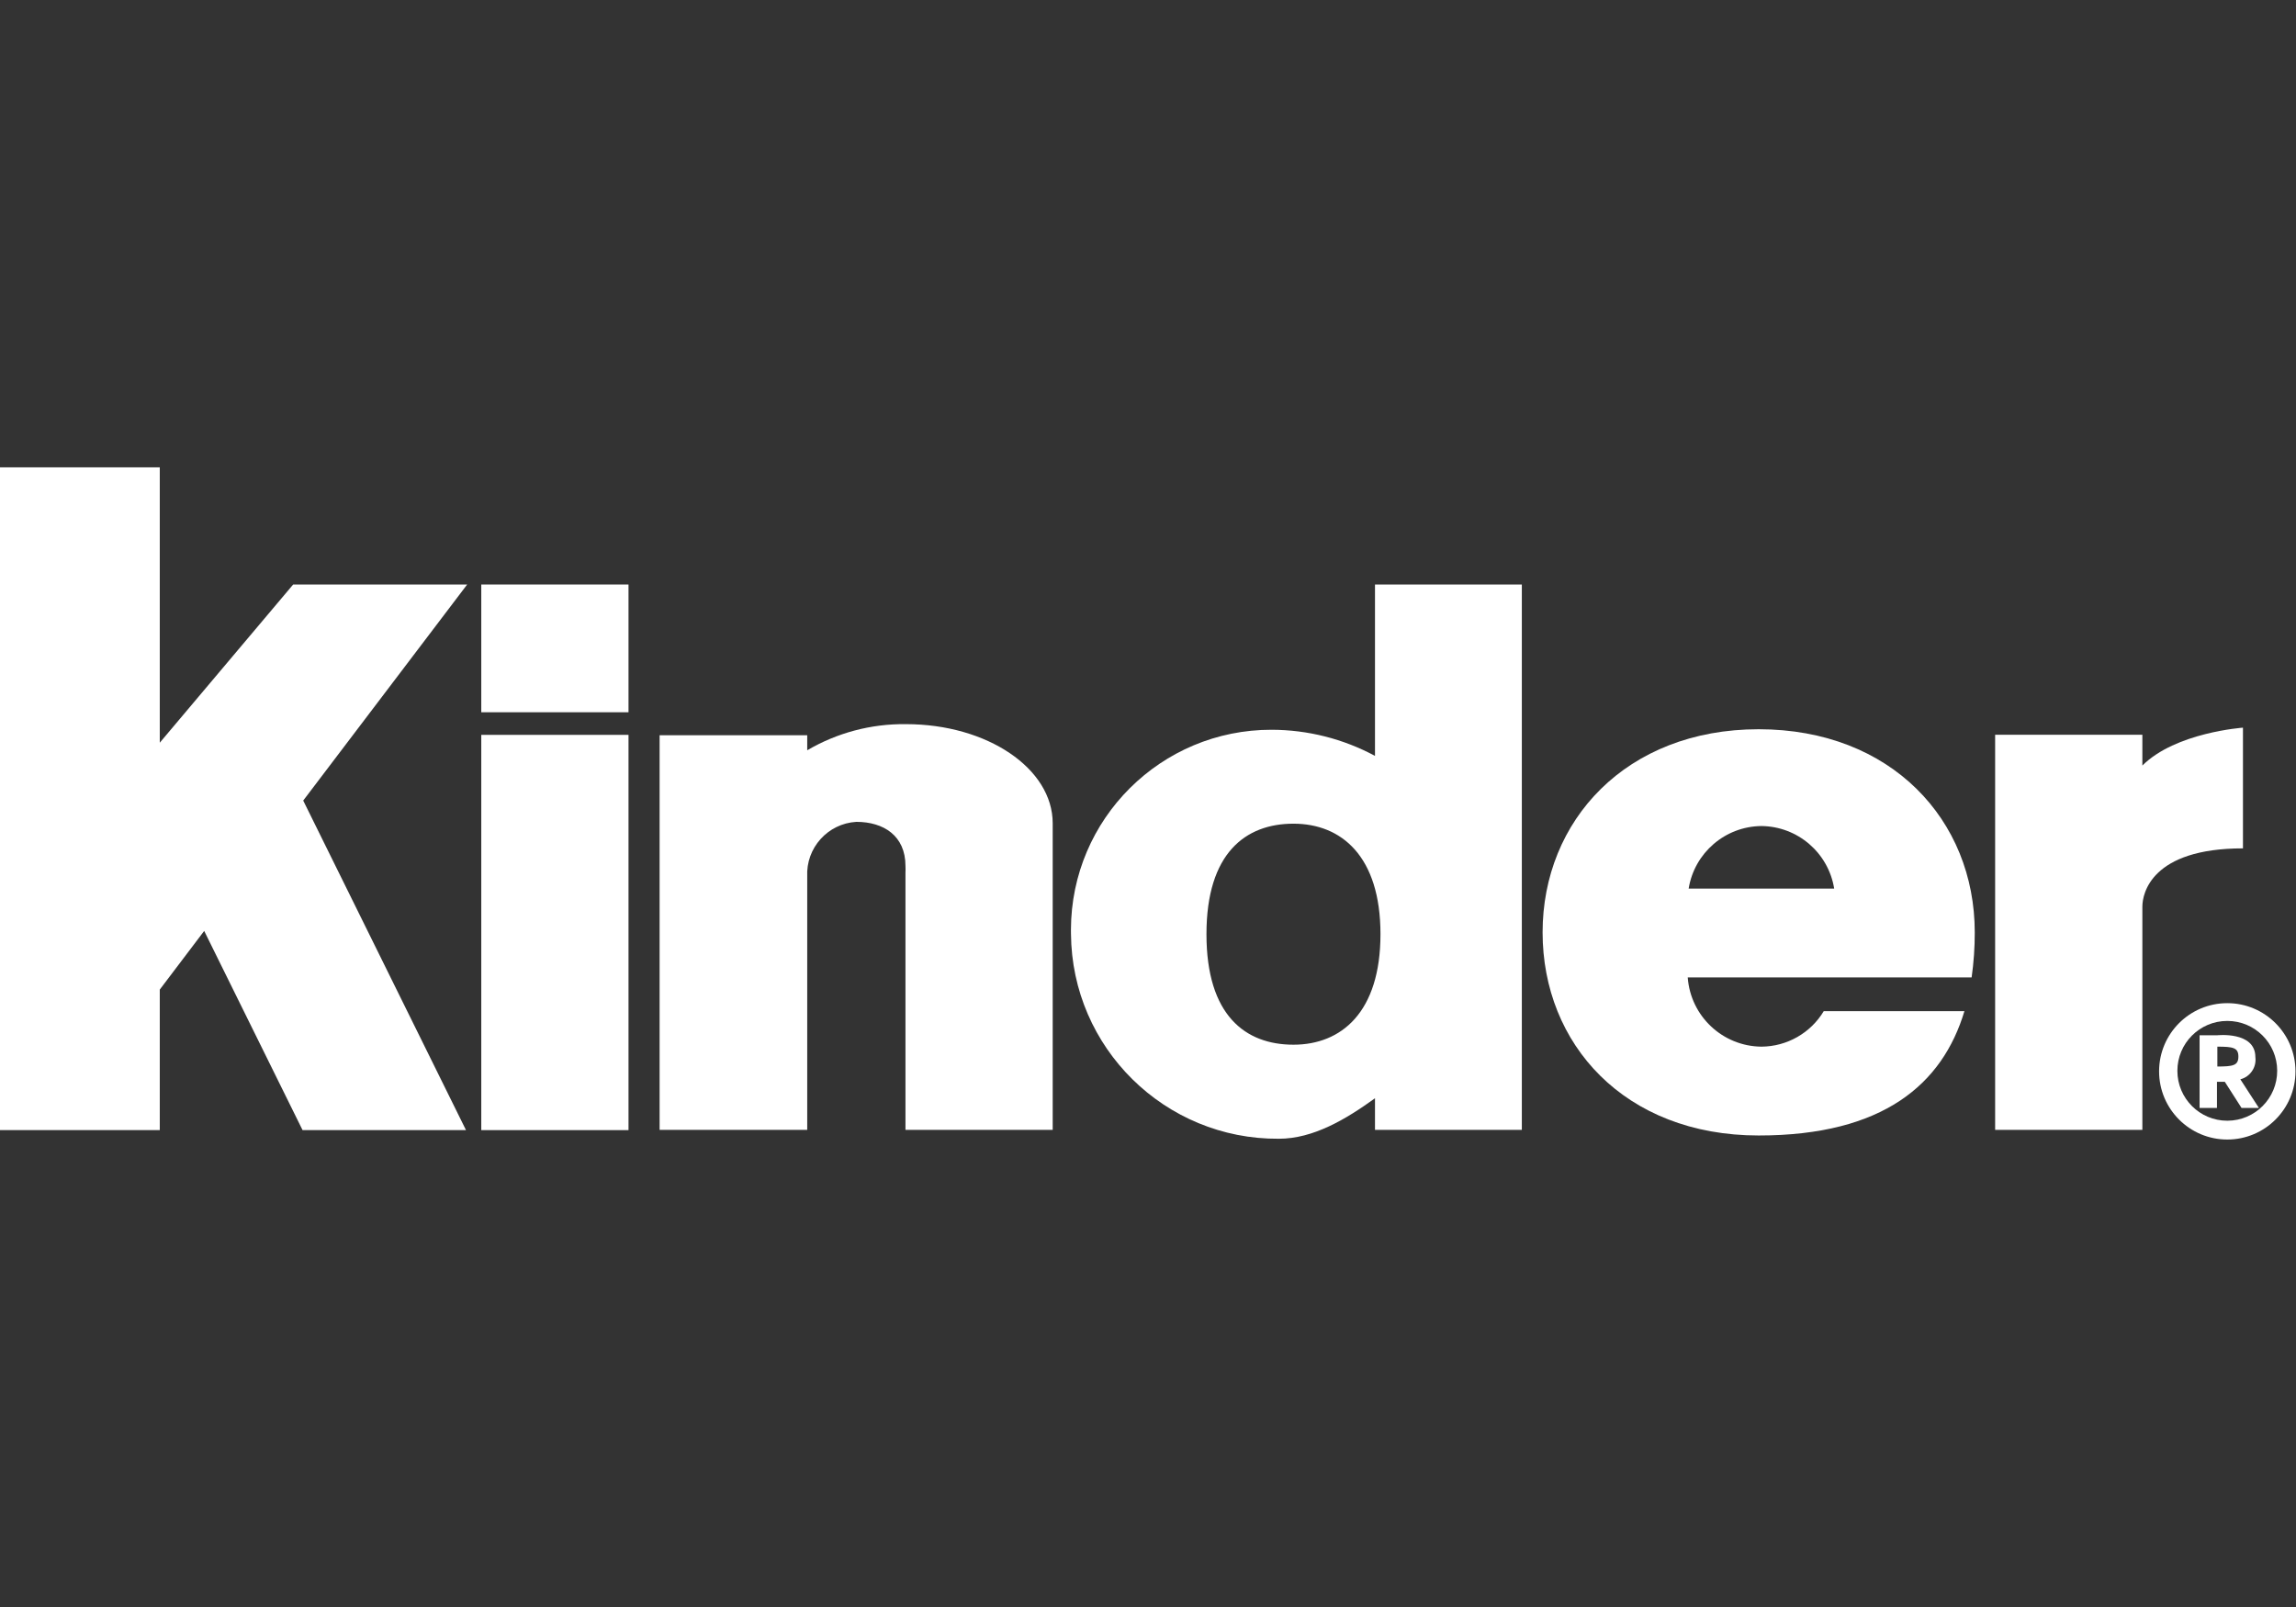 <?xml version="1.0" encoding="utf-8"?>
<!-- Generator: Adobe Illustrator 17.0.0, SVG Export Plug-In . SVG Version: 6.00 Build 0)  -->
<!DOCTYPE svg PUBLIC "-//W3C//DTD SVG 1.1//EN" "http://www.w3.org/Graphics/SVG/1.1/DTD/svg11.dtd">
<svg version="1.1" id="Layer_1" xmlns="http://www.w3.org/2000/svg" xmlns:xlink="http://www.w3.org/1999/xlink" x="0px" y="0px"
	 width="8503.94px" height="5952.76px" viewBox="0 0 8503.94 5952.76" enable-background="new 0 0 8503.94 5952.76"
	 xml:space="preserve">
<rect x="0" y="0" width="8503.94" height="5952.76" fill="#333333" stroke="none"/>
<title>Kinder_Ferrero</title>
<polygon fill="#FFFFFF" points="1730.304,2165.179 1085.795,2165.179 591.768,2751.14 591.768,1731.151 0,1731.151 0,4186.286 
	591.768,4186.286 591.768,3665.646 756.282,3448.391 1120.633,4186.286 1725.949,4186.286 1123.052,2965.493 1730.304,2165.179 "/>
<polygon fill="#FFFFFF" points="2327.878,4186.286 1782.561,4186.286 1782.561,2722.108 2327.878,2722.108 2327.878,4186.286 "/>
<polygon fill="#FFFFFF" points="2327.878,2638.4 1782.561,2638.4 1782.561,2165.179 2327.878,2165.179 2327.878,2638.4 "/>
<path fill="#FFFFFF" d="M3353.674,2682.432c-127.823-1.351-253.603,32.102-363.866,96.773v-55.644h-546.769v1461.758h546.768
	v-938.216c-5.227-106.042,75.948-196.498,181.934-202.74c100.644,0,181.934,51.29,181.934,163.062
	c0.438,8.542,0.438,17.102,0,25.645v952.249h545.316V3049.686c0-202.74-241.933-367.254-543.382-367.254l0,0H3353.674z"/>
<path fill="#FFFFFF" d="M7934.915,2835.816v-114.192h-545.316v1463.694h545.316v-826.926c0-48.386,32.902-215.804,372.578-215.804
	v-447.092c0,0-249.675,17.418-372.578,140.321l0,0V2835.816z"/>
<path fill="#FFFFFF" d="M5092.688,2165.179v634.832c-117.66-63.293-249.134-96.535-382.738-96.773
	c-409.665-0.88-742.479,330.505-743.359,740.169c-0.012,5.372,0.035,10.743,0.14,16.113
	c3.195,422.04,347.787,761.652,769.83,758.701c128.224,0,249.675-73.064,356.125-149.999v117.096h543.866V2165.179H5092.688z
	 M4790.756,3869.839c-178.062,0-322.255-108.385-322.255-409.35s145.16-409.35,322.255-409.35s322.255,119.999,322.255,409.35
	S4967.851,3869.839,4790.756,3869.839L4790.756,3869.839z"/>
<path fill="#FFFFFF" d="M6755.25,3745c-48.71,81.429-136.403,131.514-231.288,132.096
	c-143.862-1.392-262.578-112.951-272.901-256.448h1051.44c7.863-55.294,11.744-111.083,11.612-166.934
	c0-415.64-309.191-752.411-800.314-752.411s-800.314,338.706-800.314,752.411s303.383,752.411,800.314,752.411
	c461.124,0,680.799-190.159,762.088-460.64H6755.25V3745z M6523.962,3059.846c134.283,1.341,248.082,99.204,269.514,231.772
	h-539.027C6275.88,3159.05,6389.679,3061.187,6523.962,3059.846L6523.962,3059.846z"/>
<path fill="#FFFFFF" d="M8249.427,3715.968c-139.495,0-252.578,113.083-252.578,252.578s113.083,252.578,252.578,252.578
	c139.496,0,252.578-113.083,252.578-252.578S8388.923,3715.968,8249.427,3715.968L8249.427,3715.968L8249.427,3715.968z
	 M8249.427,4151.447c-102.083,0-184.835-82.755-184.835-184.837c0-102.083,82.755-184.837,184.837-184.837
	c101.895,0.001,184.569,82.461,184.836,184.354c0.267,102.082-82.271,185.053-184.354,185.32
	C8249.751,4151.447,8249.588,4151.447,8249.427,4151.447L8249.427,4151.447z"/>
<path fill="#FFFFFF" d="M8353.458,3915.805c0-96.773-142.257-80.806-142.257-80.806h-64.353v269.029h64.353v-96.773
	c2.903,0,14.033,0,29.032,0l61.935,96.773h64.354l-68.708-105.965C8334.46,3988.609,8358.32,3953.337,8353.458,3915.805
	L8353.458,3915.805z M8212.653,3950.159v-73.064c58.547,0,77.901,3.87,77.901,36.774c0,32.904-19.354,36.774-77.901,36.774l0,0
	V3950.159z"/>
</svg>
